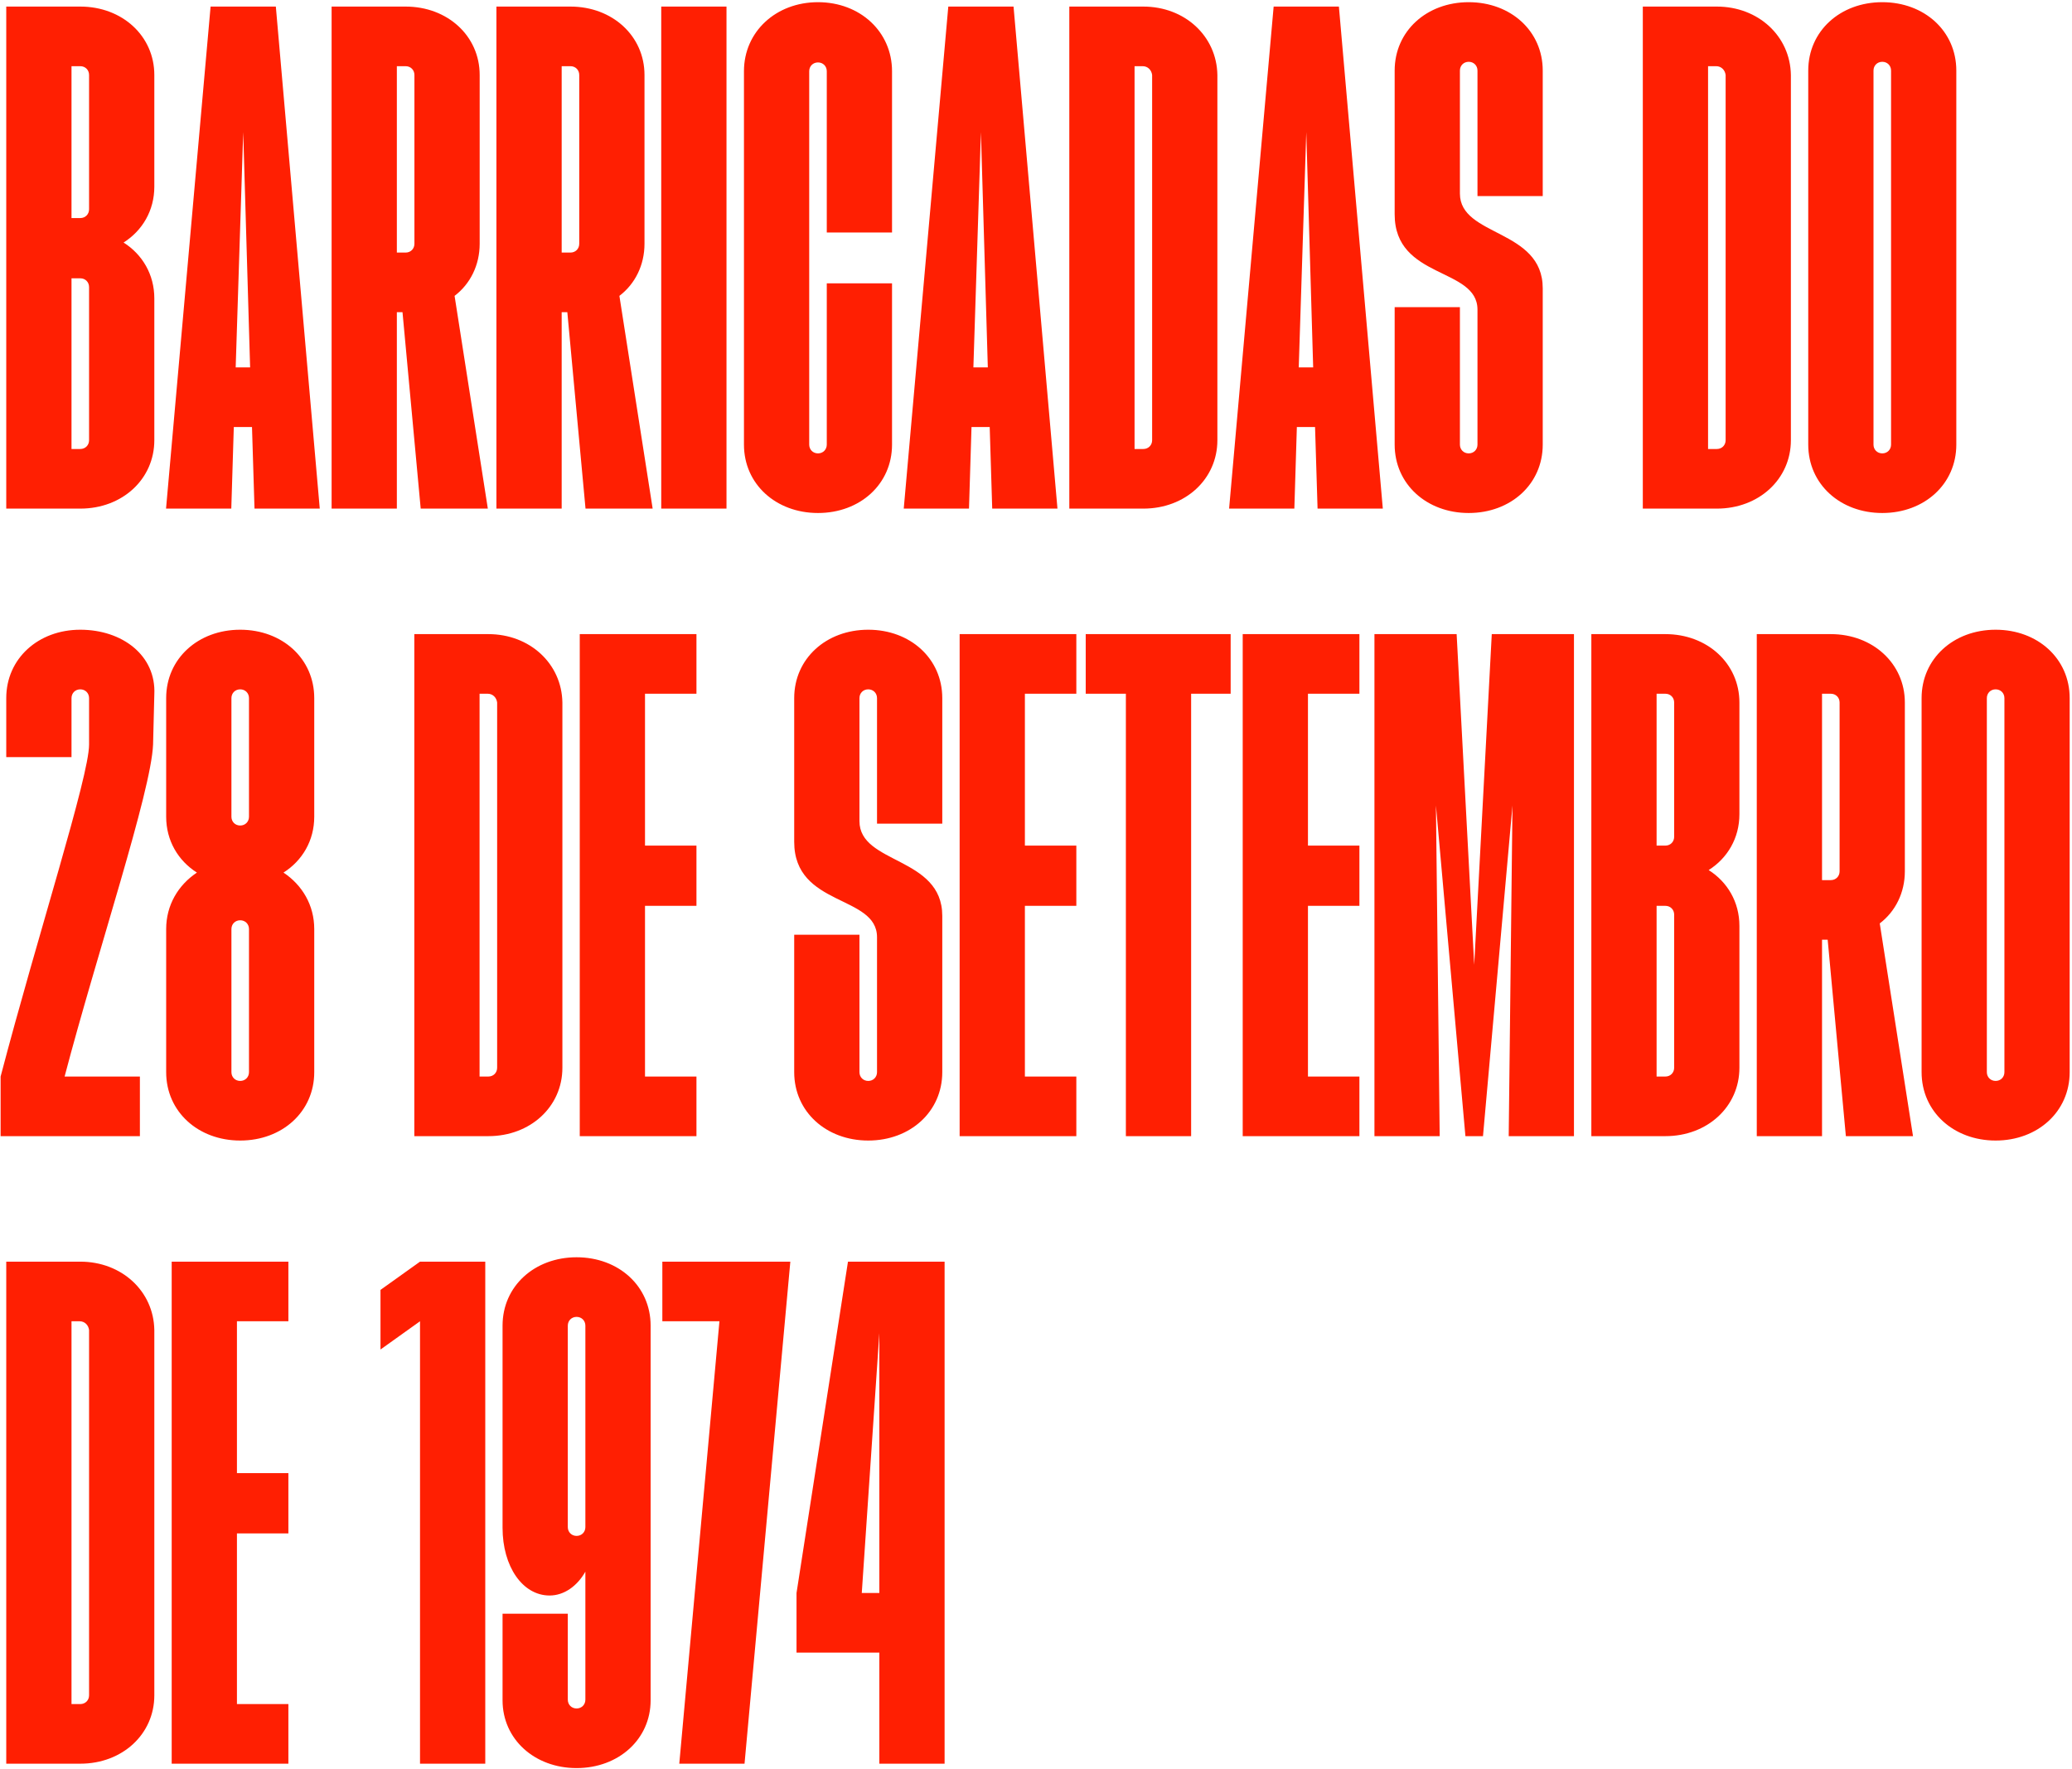 <svg width="819" height="699" viewBox="0 0 819 699" fill="none" xmlns="http://www.w3.org/2000/svg">
<path d="M2.472 201V2.6H31.736C48.352 2.6 61 14.256 61 29.632V73.776C61 83.2 56.288 91.136 48.848 95.848C56.288 100.56 61 108.496 61 117.92V173.968C61 189.344 48.352 201 31.736 201H2.472ZM28.264 177.44H31.736C33.72 177.44 35.208 175.952 35.208 173.968V113.456C35.208 111.472 33.72 109.984 31.736 109.984H28.264V177.44ZM28.264 86.176H31.736C33.72 86.176 35.208 84.688 35.208 82.704V29.632C35.208 27.648 33.72 26.16 31.736 26.16H28.264V86.176ZM65.631 201L83.239 2.6H109.031L126.391 201H100.599L99.607 168.76H92.415L91.423 201H65.631ZM93.159 145.2H98.863L96.135 52.2L93.159 145.2ZM131.074 201V2.6H160.338C176.954 2.6 189.602 14.256 189.602 29.632V96.344C189.602 104.776 185.882 112.216 179.682 116.928L192.826 201H166.29L159.098 123.376H156.866V201H131.074ZM156.866 99.816H160.338C162.322 99.816 163.81 98.328 163.81 96.344V29.632C163.81 27.648 162.322 26.16 160.338 26.16H156.866V99.816ZM196.222 201V2.6H225.486C242.102 2.6 254.75 14.256 254.75 29.632V96.344C254.75 104.776 251.03 112.216 244.83 116.928L257.974 201H231.438L224.246 123.376H222.014V201H196.222ZM222.014 99.816H225.486C227.47 99.816 228.958 98.328 228.958 96.344V29.632C228.958 27.648 227.47 26.16 225.486 26.16H222.014V99.816ZM261.37 201V2.6H287.162V201H261.37ZM323.33 202.736C306.714 202.736 294.066 191.328 294.066 175.704V28.144C294.066 12.52 306.714 0.864 323.33 0.864C339.946 0.864 352.594 12.52 352.594 28.144V91.88H326.802V28.144C326.802 26.16 325.314 24.672 323.33 24.672C321.346 24.672 319.858 26.16 319.858 28.144V175.704C319.858 177.688 321.346 179.176 323.33 179.176C325.314 179.176 326.802 177.688 326.802 175.704V111.968H352.594V175.704C352.594 191.328 339.946 202.736 323.33 202.736ZM357.224 201L374.832 2.6H400.624L417.984 201H392.192L391.2 168.76H384.008L383.016 201H357.224ZM384.752 145.2H390.456L387.728 52.2L384.752 145.2ZM422.667 201V2.6H451.931C468.299 2.6 480.947 14.256 481.195 29.632V173.968C481.195 189.344 468.547 201 451.931 201H422.667ZM448.459 177.44H451.931C453.915 177.44 455.403 175.952 455.403 173.968V29.632C455.155 27.648 453.667 26.16 451.683 26.16H448.459V177.44ZM485.826 201L503.434 2.6H529.226L546.586 201H520.794L519.802 168.76H512.61L511.618 201H485.826ZM513.354 145.2H519.058L516.33 52.2L513.354 145.2ZM580.533 202.736C563.917 202.736 551.269 191.328 551.269 175.704V121.392H577.061V175.704C577.061 177.688 578.549 179.176 580.533 179.176C582.517 179.176 584.005 177.688 584.005 175.704V122.384C584.005 105.52 551.269 110.48 551.269 84.688V27.896C551.269 12.272 563.917 0.864 580.533 0.864C597.149 0.864 609.797 12.272 609.797 27.896V77.496H584.005V27.896C584.005 25.912 582.517 24.424 580.533 24.424C578.549 24.424 577.061 25.912 577.061 27.896V76.504C577.061 93.616 609.797 90.392 609.797 113.952V175.704C609.797 191.328 597.149 202.736 580.533 202.736ZM649.355 201V2.6H678.619C694.987 2.6 707.635 14.256 707.883 29.632V173.968C707.883 189.344 695.235 201 678.619 201H649.355ZM675.147 177.44H678.619C680.603 177.44 682.091 175.952 682.091 173.968V29.632C681.843 27.648 680.355 26.16 678.371 26.16H675.147V177.44ZM744.009 202.736C727.393 202.736 714.745 191.328 714.745 175.704V27.896C714.745 12.272 727.393 0.864 744.009 0.864C760.625 0.864 773.273 12.272 773.273 27.896V175.704C773.273 191.328 760.625 202.736 744.009 202.736ZM740.537 175.704C740.537 177.688 742.025 179.176 744.009 179.176C745.993 179.176 747.481 177.688 747.481 175.704V27.896C747.481 25.912 745.993 24.424 744.009 24.424C742.025 24.424 740.537 25.912 740.537 27.896V175.704ZM0.24 425.44C14.872 369.64 35.208 306.896 35.208 294.248V275.896C35.208 273.912 33.72 272.424 31.736 272.424C29.752 272.424 28.264 273.912 28.264 275.896V299.208H2.472V275.896C2.472 260.272 15.12 248.864 31.736 248.864C48.352 248.864 61.744 259.032 61 274.408L60.504 294.248C59.76 312.848 38.432 376.336 25.536 425.44H55.296V449H0.24V425.44ZM94.947 450.736C78.331 450.736 65.683 439.328 65.683 423.704V367.16C65.683 357.736 70.395 349.8 77.835 344.84C70.395 340.128 65.683 332.192 65.683 322.768V275.896C65.683 260.272 78.331 248.864 94.947 248.864C111.563 248.864 124.211 260.272 124.211 275.896V322.768C124.211 332.192 119.499 340.128 112.059 344.84C119.499 349.8 124.211 357.736 124.211 367.16V423.704C124.211 439.328 111.563 450.736 94.947 450.736ZM91.475 423.704C91.475 425.688 92.963 427.176 94.947 427.176C96.931 427.176 98.419 425.688 98.419 423.704V367.16C98.419 365.176 96.931 363.688 94.947 363.688C92.963 363.688 91.475 365.176 91.475 367.16V423.704ZM91.475 322.768C91.475 324.752 92.963 326.24 94.947 326.24C96.931 326.24 98.419 324.752 98.419 322.768V275.896C98.419 273.912 96.931 272.424 94.947 272.424C92.963 272.424 91.475 273.912 91.475 275.896V322.768ZM163.769 449V250.6H193.033C209.401 250.6 222.049 262.256 222.297 277.632V421.968C222.297 437.344 209.649 449 193.033 449H163.769ZM189.561 425.44H193.033C195.017 425.44 196.505 423.952 196.505 421.968V277.632C196.257 275.648 194.769 274.16 192.785 274.16H189.561V425.44ZM229.16 449V250.6H275.288V274.16H254.952V334.176H275.288V357.984H254.952V425.44H275.288V449H229.16ZM343.189 450.736C326.573 450.736 313.925 439.328 313.925 423.704V369.392H339.717V423.704C339.717 425.688 341.205 427.176 343.189 427.176C345.173 427.176 346.661 425.688 346.661 423.704V370.384C346.661 353.52 313.925 358.48 313.925 332.688V275.896C313.925 260.272 326.573 248.864 343.189 248.864C359.805 248.864 372.453 260.272 372.453 275.896V325.496H346.661V275.896C346.661 273.912 345.173 272.424 343.189 272.424C341.205 272.424 339.717 273.912 339.717 275.896V324.504C339.717 341.616 372.453 338.392 372.453 361.952V423.704C372.453 439.328 359.805 450.736 343.189 450.736ZM379.316 449V250.6H425.444V274.16H405.108V334.176H425.444V357.984H405.108V425.44H425.444V449H379.316ZM445.026 449V274.16H429.154V250.6H486.442V274.16H470.818V449H445.026ZM491.206 449V250.6H537.334V274.16H516.998V334.176H537.334V357.984H516.998V425.44H537.334V449H491.206ZM543.277 449V250.6H575.765L582.709 381.296L589.653 250.6H622.141V449H596.349L597.837 318.304L586.181 449H579.237L567.581 318.304L569.069 449H543.277ZM629.011 449V250.6H658.275C674.891 250.6 687.539 262.256 687.539 277.632V321.776C687.539 331.2 682.827 339.136 675.387 343.848C682.827 348.56 687.539 356.496 687.539 365.92V421.968C687.539 437.344 674.891 449 658.275 449H629.011ZM654.803 425.44H658.275C660.259 425.44 661.747 423.952 661.747 421.968V361.456C661.747 359.472 660.259 357.984 658.275 357.984H654.803V425.44ZM654.803 334.176H658.275C660.259 334.176 661.747 332.688 661.747 330.704V277.632C661.747 275.648 660.259 274.16 658.275 274.16H654.803V334.176ZM694.402 449V250.6H723.666C740.282 250.6 752.93 262.256 752.93 277.632V344.344C752.93 352.776 749.21 360.216 743.01 364.928L756.154 449H729.618L722.426 371.376H720.194V449H694.402ZM720.194 347.816H723.666C725.65 347.816 727.138 346.328 727.138 344.344V277.632C727.138 275.648 725.65 274.16 723.666 274.16H720.194V347.816ZM788.814 450.736C772.198 450.736 759.55 439.328 759.55 423.704V275.896C759.55 260.272 772.198 248.864 788.814 248.864C805.43 248.864 818.078 260.272 818.078 275.896V423.704C818.078 439.328 805.43 450.736 788.814 450.736ZM785.342 423.704C785.342 425.688 786.83 427.176 788.814 427.176C790.798 427.176 792.286 425.688 792.286 423.704V275.896C792.286 273.912 790.798 272.424 788.814 272.424C786.83 272.424 785.342 273.912 785.342 275.896V423.704ZM2.472 697V498.6H31.736C48.104 498.6 60.752 510.256 61 525.632V669.968C61 685.344 48.352 697 31.736 697H2.472ZM28.264 673.44H31.736C33.72 673.44 35.208 671.952 35.208 669.968V525.632C34.96 523.648 33.472 522.16 31.488 522.16H28.264V673.44ZM67.863 697V498.6H113.991V522.16H93.655V582.176H113.991V605.984H93.655V673.44H113.991V697H67.863ZM166.02 697V522.16L150.396 533.32V509.76L166.02 498.6H191.812V697H166.02ZM227.908 698.736C211.292 698.736 198.644 687.328 198.644 671.952V637.728H224.436V671.704C224.436 673.688 225.924 675.176 227.908 675.176C229.892 675.176 231.38 673.688 231.38 671.704V621.112C228.156 626.816 222.948 630.536 217.244 630.536C206.58 630.536 198.644 619.128 198.644 603.752V523.896C198.644 508.272 211.292 496.864 227.908 496.864C244.524 496.864 257.172 508.272 257.172 523.896V671.952C257.172 687.328 244.524 698.736 227.908 698.736ZM224.436 603.504C224.436 605.488 225.924 606.976 227.908 606.976C229.892 606.976 231.38 605.488 231.38 603.504V523.896C231.38 521.912 229.892 520.424 227.908 520.424C225.924 520.424 224.436 521.912 224.436 523.896V603.504ZM268.499 697L284.371 522.16H261.803V498.6H312.395L294.291 697H268.499ZM347.578 697V653.104H314.842V629.544L335.178 498.6H373.37V697H347.578ZM340.634 629.544H347.578V526.872L340.634 629.544Z" fill="#FF1F02"/>
</svg>
